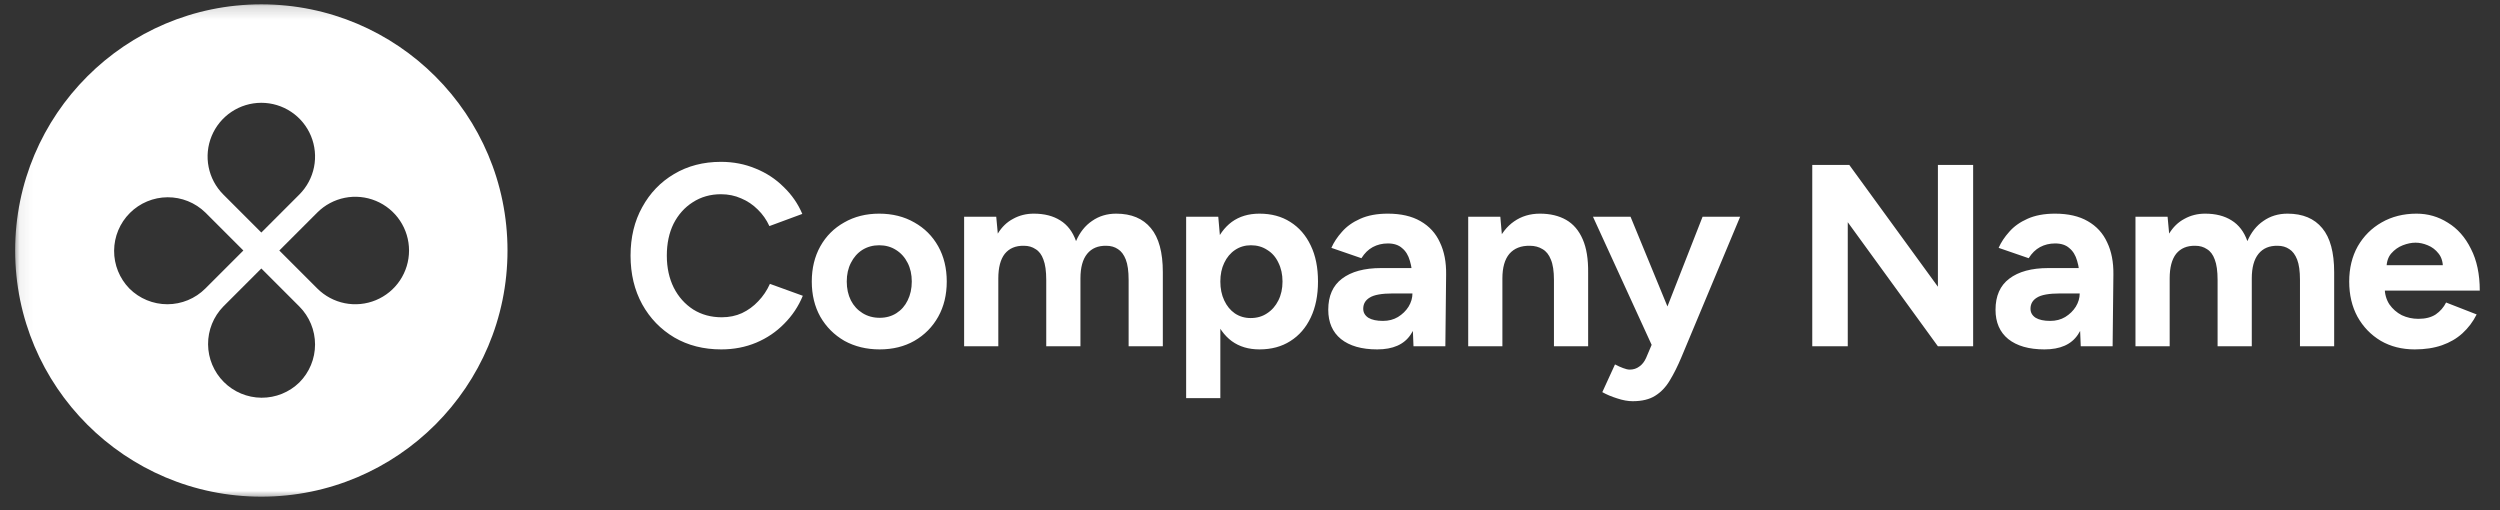 <svg width="191" height="39" viewBox="0 0 191 39" fill="none" xmlns="http://www.w3.org/2000/svg">
<rect x="0" y="0" width="191" height="39" fill="#333333" stroke="none"/>
<g clip-path="url(#clip0_269_88)">
<mask id="mask0_269_88" style="mask-type:luminance" maskUnits="userSpaceOnUse" x="1" y="0" width="190" height="39">
<path d="M190.277 0.167H1.068V38.167H190.277V0.167Z" fill="white"/>
</mask>
<g mask="url(#mask0_269_88)">
<path fill-rule="evenodd" clip-rule="evenodd" d="M19.966 37.946C30.352 37.946 38.773 29.526 38.773 19.139C38.773 8.753 30.352 0.332 19.966 0.332C9.579 0.332 1.158 8.752 1.158 19.139C1.158 29.526 9.578 37.946 19.966 37.946ZM22.868 14.863C23.442 14.289 23.834 13.557 23.992 12.761C24.151 11.964 24.069 11.139 23.759 10.389C23.448 9.638 22.922 8.997 22.247 8.546C21.571 8.095 20.777 7.854 19.965 7.854C19.153 7.854 18.36 8.095 17.684 8.546C17.009 8.997 16.483 9.638 16.172 10.389C15.862 11.139 15.78 11.964 15.939 12.761C16.097 13.557 16.488 14.289 17.063 14.863L19.966 17.766L22.868 14.863ZM24.242 22.042C24.816 22.616 25.547 23.007 26.344 23.166C27.14 23.324 27.966 23.243 28.716 22.932C29.466 22.622 30.108 22.095 30.559 21.42C31.01 20.745 31.251 19.951 31.251 19.139C31.251 18.327 31.01 17.533 30.559 16.858C30.108 16.183 29.466 15.656 28.716 15.346C27.966 15.035 27.14 14.954 26.344 15.112C25.547 15.271 24.816 15.662 24.242 16.236L21.339 19.139L24.242 22.042ZM22.868 29.221C23.638 28.451 24.07 27.407 24.07 26.318C24.07 25.229 23.638 24.185 22.868 23.415L19.966 20.512L17.063 23.415C16.309 24.188 15.89 25.227 15.897 26.307C15.904 27.387 16.336 28.42 17.1 29.184C17.863 29.947 18.896 30.379 19.976 30.386C21.056 30.393 22.095 29.975 22.868 29.221ZM9.883 22.042C9.13 21.268 8.711 20.229 8.718 19.15C8.725 18.07 9.157 17.037 9.921 16.273C10.684 15.51 11.718 15.078 12.797 15.071C13.877 15.064 14.916 15.483 15.689 16.236L18.592 19.139L15.689 22.042C14.919 22.812 13.875 23.244 12.786 23.244C11.697 23.244 10.653 22.812 9.883 22.042Z" fill="white"/>
<path d="M55.101 26.694C53.755 26.694 52.561 26.391 51.519 25.784C50.476 25.164 49.658 24.319 49.065 23.25C48.471 22.168 48.174 20.928 48.174 19.53C48.174 18.131 48.471 16.897 49.065 15.829C49.658 14.747 50.47 13.902 51.499 13.295C52.541 12.675 53.735 12.365 55.081 12.365C56.031 12.365 56.915 12.537 57.733 12.88C58.551 13.21 59.264 13.678 59.871 14.285C60.491 14.879 60.966 15.565 61.296 16.343L58.782 17.273C58.558 16.785 58.261 16.363 57.892 16.007C57.522 15.637 57.1 15.354 56.625 15.156C56.15 14.944 55.635 14.839 55.081 14.839C54.276 14.839 53.557 15.043 52.924 15.453C52.304 15.848 51.816 16.396 51.459 17.095C51.116 17.794 50.945 18.606 50.945 19.53C50.945 20.453 51.123 21.271 51.479 21.984C51.835 22.683 52.33 23.237 52.963 23.646C53.597 24.042 54.322 24.24 55.141 24.24C55.708 24.24 56.222 24.134 56.684 23.923C57.159 23.699 57.575 23.395 57.931 23.013C58.301 22.63 58.597 22.188 58.822 21.687L61.335 22.597C61.005 23.402 60.53 24.115 59.91 24.735C59.303 25.355 58.591 25.837 57.773 26.18C56.955 26.523 56.064 26.694 55.101 26.694ZM67.206 26.694C66.203 26.694 65.306 26.476 64.514 26.041C63.736 25.592 63.122 24.979 62.673 24.2C62.238 23.422 62.02 22.525 62.02 21.509C62.02 20.493 62.238 19.596 62.673 18.817C63.109 18.039 63.716 17.432 64.494 16.996C65.273 16.548 66.163 16.323 67.166 16.323C68.182 16.323 69.079 16.548 69.858 16.996C70.636 17.432 71.243 18.039 71.679 18.817C72.114 19.596 72.332 20.493 72.332 21.509C72.332 22.525 72.114 23.422 71.679 24.2C71.243 24.979 70.636 25.592 69.858 26.041C69.093 26.476 68.209 26.694 67.206 26.694ZM67.206 24.28C67.694 24.28 68.123 24.161 68.492 23.923C68.862 23.686 69.145 23.363 69.343 22.953C69.554 22.531 69.66 22.05 69.66 21.509C69.66 20.968 69.554 20.493 69.343 20.084C69.132 19.662 68.835 19.332 68.453 19.094C68.083 18.857 67.654 18.738 67.166 18.738C66.691 18.738 66.262 18.857 65.88 19.094C65.51 19.332 65.22 19.662 65.009 20.084C64.798 20.493 64.692 20.968 64.692 21.509C64.692 22.05 64.798 22.531 65.009 22.953C65.22 23.363 65.517 23.686 65.899 23.923C66.282 24.161 66.718 24.28 67.206 24.28ZM73.659 26.457V16.561H76.113L76.232 17.847C76.535 17.346 76.924 16.97 77.4 16.719C77.874 16.455 78.402 16.323 78.983 16.323C79.788 16.323 80.46 16.495 81.002 16.838C81.556 17.181 81.958 17.709 82.209 18.421C82.499 17.748 82.908 17.234 83.436 16.878C83.964 16.508 84.577 16.323 85.277 16.323C86.438 16.323 87.322 16.693 87.929 17.432C88.535 18.157 88.84 19.279 88.84 20.796V26.457H86.227V21.39C86.227 20.717 86.154 20.196 86.009 19.826C85.864 19.457 85.666 19.193 85.415 19.035C85.165 18.863 84.868 18.777 84.525 18.777C83.891 18.764 83.403 18.969 83.06 19.391C82.717 19.813 82.546 20.44 82.546 21.271V26.457H79.933V21.39C79.933 20.717 79.86 20.196 79.715 19.826C79.583 19.457 79.385 19.193 79.121 19.035C78.871 18.863 78.574 18.777 78.231 18.777C77.597 18.764 77.109 18.969 76.766 19.391C76.436 19.813 76.271 20.44 76.271 21.271V26.457H73.659ZM90.621 30.415V16.561H93.076L93.234 18.382V30.415H90.621ZM96.222 26.694C95.391 26.694 94.686 26.483 94.105 26.061C93.538 25.639 93.103 25.038 92.799 24.26C92.495 23.481 92.343 22.564 92.343 21.509C92.343 20.44 92.495 19.523 92.799 18.758C93.103 17.979 93.538 17.379 94.105 16.957C94.686 16.535 95.391 16.323 96.222 16.323C97.133 16.323 97.918 16.535 98.578 16.957C99.251 17.379 99.772 17.979 100.141 18.758C100.511 19.523 100.695 20.44 100.695 21.509C100.695 22.564 100.511 23.481 100.141 24.26C99.772 25.038 99.251 25.639 98.578 26.061C97.918 26.483 97.133 26.694 96.222 26.694ZM95.55 24.299C96.025 24.299 96.44 24.181 96.796 23.943C97.166 23.706 97.457 23.376 97.667 22.953C97.879 22.531 97.984 22.05 97.984 21.509C97.984 20.968 97.879 20.486 97.667 20.064C97.469 19.642 97.186 19.318 96.816 19.094C96.46 18.857 96.044 18.738 95.569 18.738C95.121 18.738 94.718 18.857 94.362 19.094C94.006 19.332 93.729 19.662 93.531 20.084C93.333 20.493 93.234 20.968 93.234 21.509C93.234 22.05 93.333 22.531 93.531 22.953C93.729 23.376 93.999 23.706 94.342 23.943C94.699 24.181 95.102 24.299 95.55 24.299ZM107.991 26.457L107.911 24.458V21.449C107.911 20.856 107.846 20.348 107.714 19.925C107.595 19.503 107.397 19.18 107.12 18.956C106.856 18.718 106.493 18.599 106.031 18.599C105.609 18.599 105.226 18.692 104.883 18.876C104.541 19.061 104.25 19.345 104.013 19.727L101.717 18.936C101.901 18.514 102.172 18.105 102.528 17.709C102.884 17.3 103.346 16.97 103.914 16.719C104.494 16.455 105.2 16.323 106.031 16.323C107.034 16.323 107.866 16.515 108.525 16.897C109.198 17.28 109.693 17.821 110.009 18.52C110.34 19.206 110.498 20.024 110.484 20.974L110.425 26.457H107.991ZM105.22 26.694C104.032 26.694 103.108 26.43 102.449 25.902C101.802 25.375 101.479 24.629 101.479 23.666C101.479 22.61 101.829 21.819 102.528 21.291C103.241 20.75 104.237 20.48 105.517 20.48H108.03V22.419H106.427C105.57 22.419 104.976 22.525 104.646 22.736C104.316 22.934 104.151 23.217 104.151 23.587C104.151 23.877 104.283 24.108 104.547 24.28C104.811 24.438 105.18 24.517 105.655 24.517C106.091 24.517 106.473 24.418 106.803 24.22C107.146 24.009 107.417 23.745 107.615 23.428C107.813 23.099 107.911 22.762 107.911 22.419H108.545C108.545 23.765 108.288 24.814 107.773 25.566C107.272 26.318 106.421 26.694 105.22 26.694ZM112.171 26.457V16.561H114.625L114.783 18.382V26.457H112.171ZM118.722 26.457V21.39H121.334V26.457H118.722ZM118.722 21.39C118.722 20.717 118.643 20.196 118.484 19.826C118.339 19.457 118.128 19.193 117.851 19.035C117.574 18.863 117.251 18.777 116.881 18.777C116.208 18.764 115.687 18.969 115.318 19.391C114.961 19.813 114.783 20.44 114.783 21.271H113.912C113.912 20.216 114.064 19.325 114.368 18.599C114.684 17.86 115.12 17.3 115.674 16.917C116.241 16.521 116.901 16.323 117.653 16.323C118.431 16.323 119.098 16.482 119.652 16.798C120.206 17.115 120.628 17.61 120.919 18.283C121.209 18.942 121.348 19.8 121.334 20.856V21.39H118.722ZM124.732 30.652C124.376 30.652 123.98 30.58 123.545 30.435C123.123 30.303 122.747 30.145 122.416 29.96L123.386 27.842C123.611 27.961 123.815 28.053 124 28.119C124.198 28.198 124.369 28.238 124.514 28.238C124.791 28.238 125.036 28.159 125.247 28C125.458 27.855 125.63 27.638 125.761 27.347L126.929 24.596L130.076 16.561H132.946L128.453 27.308C128.176 27.967 127.886 28.548 127.582 29.049C127.279 29.564 126.903 29.96 126.454 30.237C126.018 30.514 125.445 30.652 124.732 30.652ZM126.236 26.457L121.704 16.561H124.574L127.879 24.596L128.73 26.457H126.236ZM138.457 26.457V12.602H141.287L148.056 21.905V12.602H150.748V26.457H148.056L141.169 16.976V26.457H138.457ZM158.969 26.457L158.89 24.458V21.449C158.89 20.856 158.824 20.348 158.692 19.925C158.573 19.503 158.375 19.18 158.098 18.956C157.835 18.718 157.472 18.599 157.01 18.599C156.588 18.599 156.206 18.692 155.862 18.876C155.519 19.061 155.229 19.345 154.991 19.727L152.695 18.936C152.881 18.514 153.15 18.105 153.507 17.709C153.863 17.3 154.325 16.97 154.892 16.719C155.473 16.455 156.179 16.323 157.01 16.323C158.013 16.323 158.844 16.515 159.504 16.897C160.177 17.28 160.671 17.821 160.988 18.52C161.318 19.206 161.476 20.024 161.463 20.974L161.404 26.457H158.969ZM156.198 26.694C155.011 26.694 154.088 26.43 153.428 25.902C152.782 25.375 152.458 24.629 152.458 23.666C152.458 22.61 152.808 21.819 153.507 21.291C154.219 20.75 155.216 20.48 156.495 20.48H159.009V22.419H157.406C156.548 22.419 155.955 22.525 155.624 22.736C155.295 22.934 155.13 23.217 155.13 23.587C155.13 23.877 155.262 24.108 155.525 24.28C155.79 24.438 156.159 24.517 156.634 24.517C157.069 24.517 157.452 24.418 157.782 24.22C158.125 24.009 158.395 23.745 158.593 23.428C158.791 23.099 158.89 22.762 158.89 22.419H159.523C159.523 23.765 159.266 24.814 158.752 25.566C158.25 26.318 157.399 26.694 156.198 26.694ZM163.15 26.457V16.561H165.604L165.723 17.847C166.026 17.346 166.416 16.97 166.891 16.719C167.366 16.455 167.893 16.323 168.474 16.323C169.278 16.323 169.951 16.495 170.493 16.838C171.047 17.181 171.449 17.709 171.7 18.421C171.99 17.748 172.399 17.234 172.927 16.878C173.454 16.508 174.068 16.323 174.768 16.323C175.928 16.323 176.813 16.693 177.42 17.432C178.026 18.157 178.33 19.279 178.33 20.796V26.457H175.718V21.39C175.718 20.717 175.645 20.196 175.5 19.826C175.354 19.457 175.156 19.193 174.906 19.035C174.655 18.863 174.358 18.777 174.016 18.777C173.382 18.764 172.894 18.969 172.551 19.391C172.207 19.813 172.036 20.44 172.036 21.271V26.457H169.424V21.39C169.424 20.717 169.351 20.196 169.206 19.826C169.074 19.457 168.876 19.193 168.613 19.035C168.362 18.863 168.065 18.777 167.722 18.777C167.089 18.764 166.6 18.969 166.257 19.391C165.927 19.813 165.763 20.44 165.763 21.271V26.457H163.15ZM184.486 26.694C183.51 26.694 182.646 26.476 181.894 26.041C181.141 25.592 180.548 24.979 180.112 24.2C179.69 23.422 179.479 22.525 179.479 21.509C179.479 20.493 179.697 19.596 180.132 18.817C180.581 18.039 181.188 17.432 181.953 16.996C182.732 16.548 183.623 16.323 184.625 16.323C185.496 16.323 186.294 16.554 187.02 17.016C187.759 17.465 188.346 18.131 188.781 19.015C189.23 19.886 189.454 20.948 189.454 22.201H181.953L182.19 21.964C182.19 22.452 182.309 22.881 182.547 23.25C182.798 23.607 183.114 23.884 183.497 24.082C183.892 24.266 184.315 24.359 184.763 24.359C185.305 24.359 185.747 24.247 186.089 24.022C186.433 23.785 186.697 23.481 186.881 23.112L189.216 24.022C188.939 24.576 188.577 25.058 188.128 25.467C187.692 25.863 187.172 26.166 186.564 26.378C185.958 26.589 185.265 26.694 184.486 26.694ZM182.329 20.499L182.091 20.262H186.861L186.644 20.499C186.644 20.024 186.532 19.648 186.307 19.371C186.083 19.081 185.806 18.87 185.476 18.738C185.159 18.606 184.85 18.54 184.546 18.54C184.242 18.54 183.919 18.606 183.576 18.738C183.233 18.87 182.936 19.081 182.685 19.371C182.448 19.648 182.329 20.024 182.329 20.499Z" fill="white"/>
</g>
</g>
<defs>
<clipPath id="clip0_269_88">
<rect width="190" height="38" fill="white" transform="translate(0.672 0.167)"/>
</clipPath>
</defs>
</svg>
